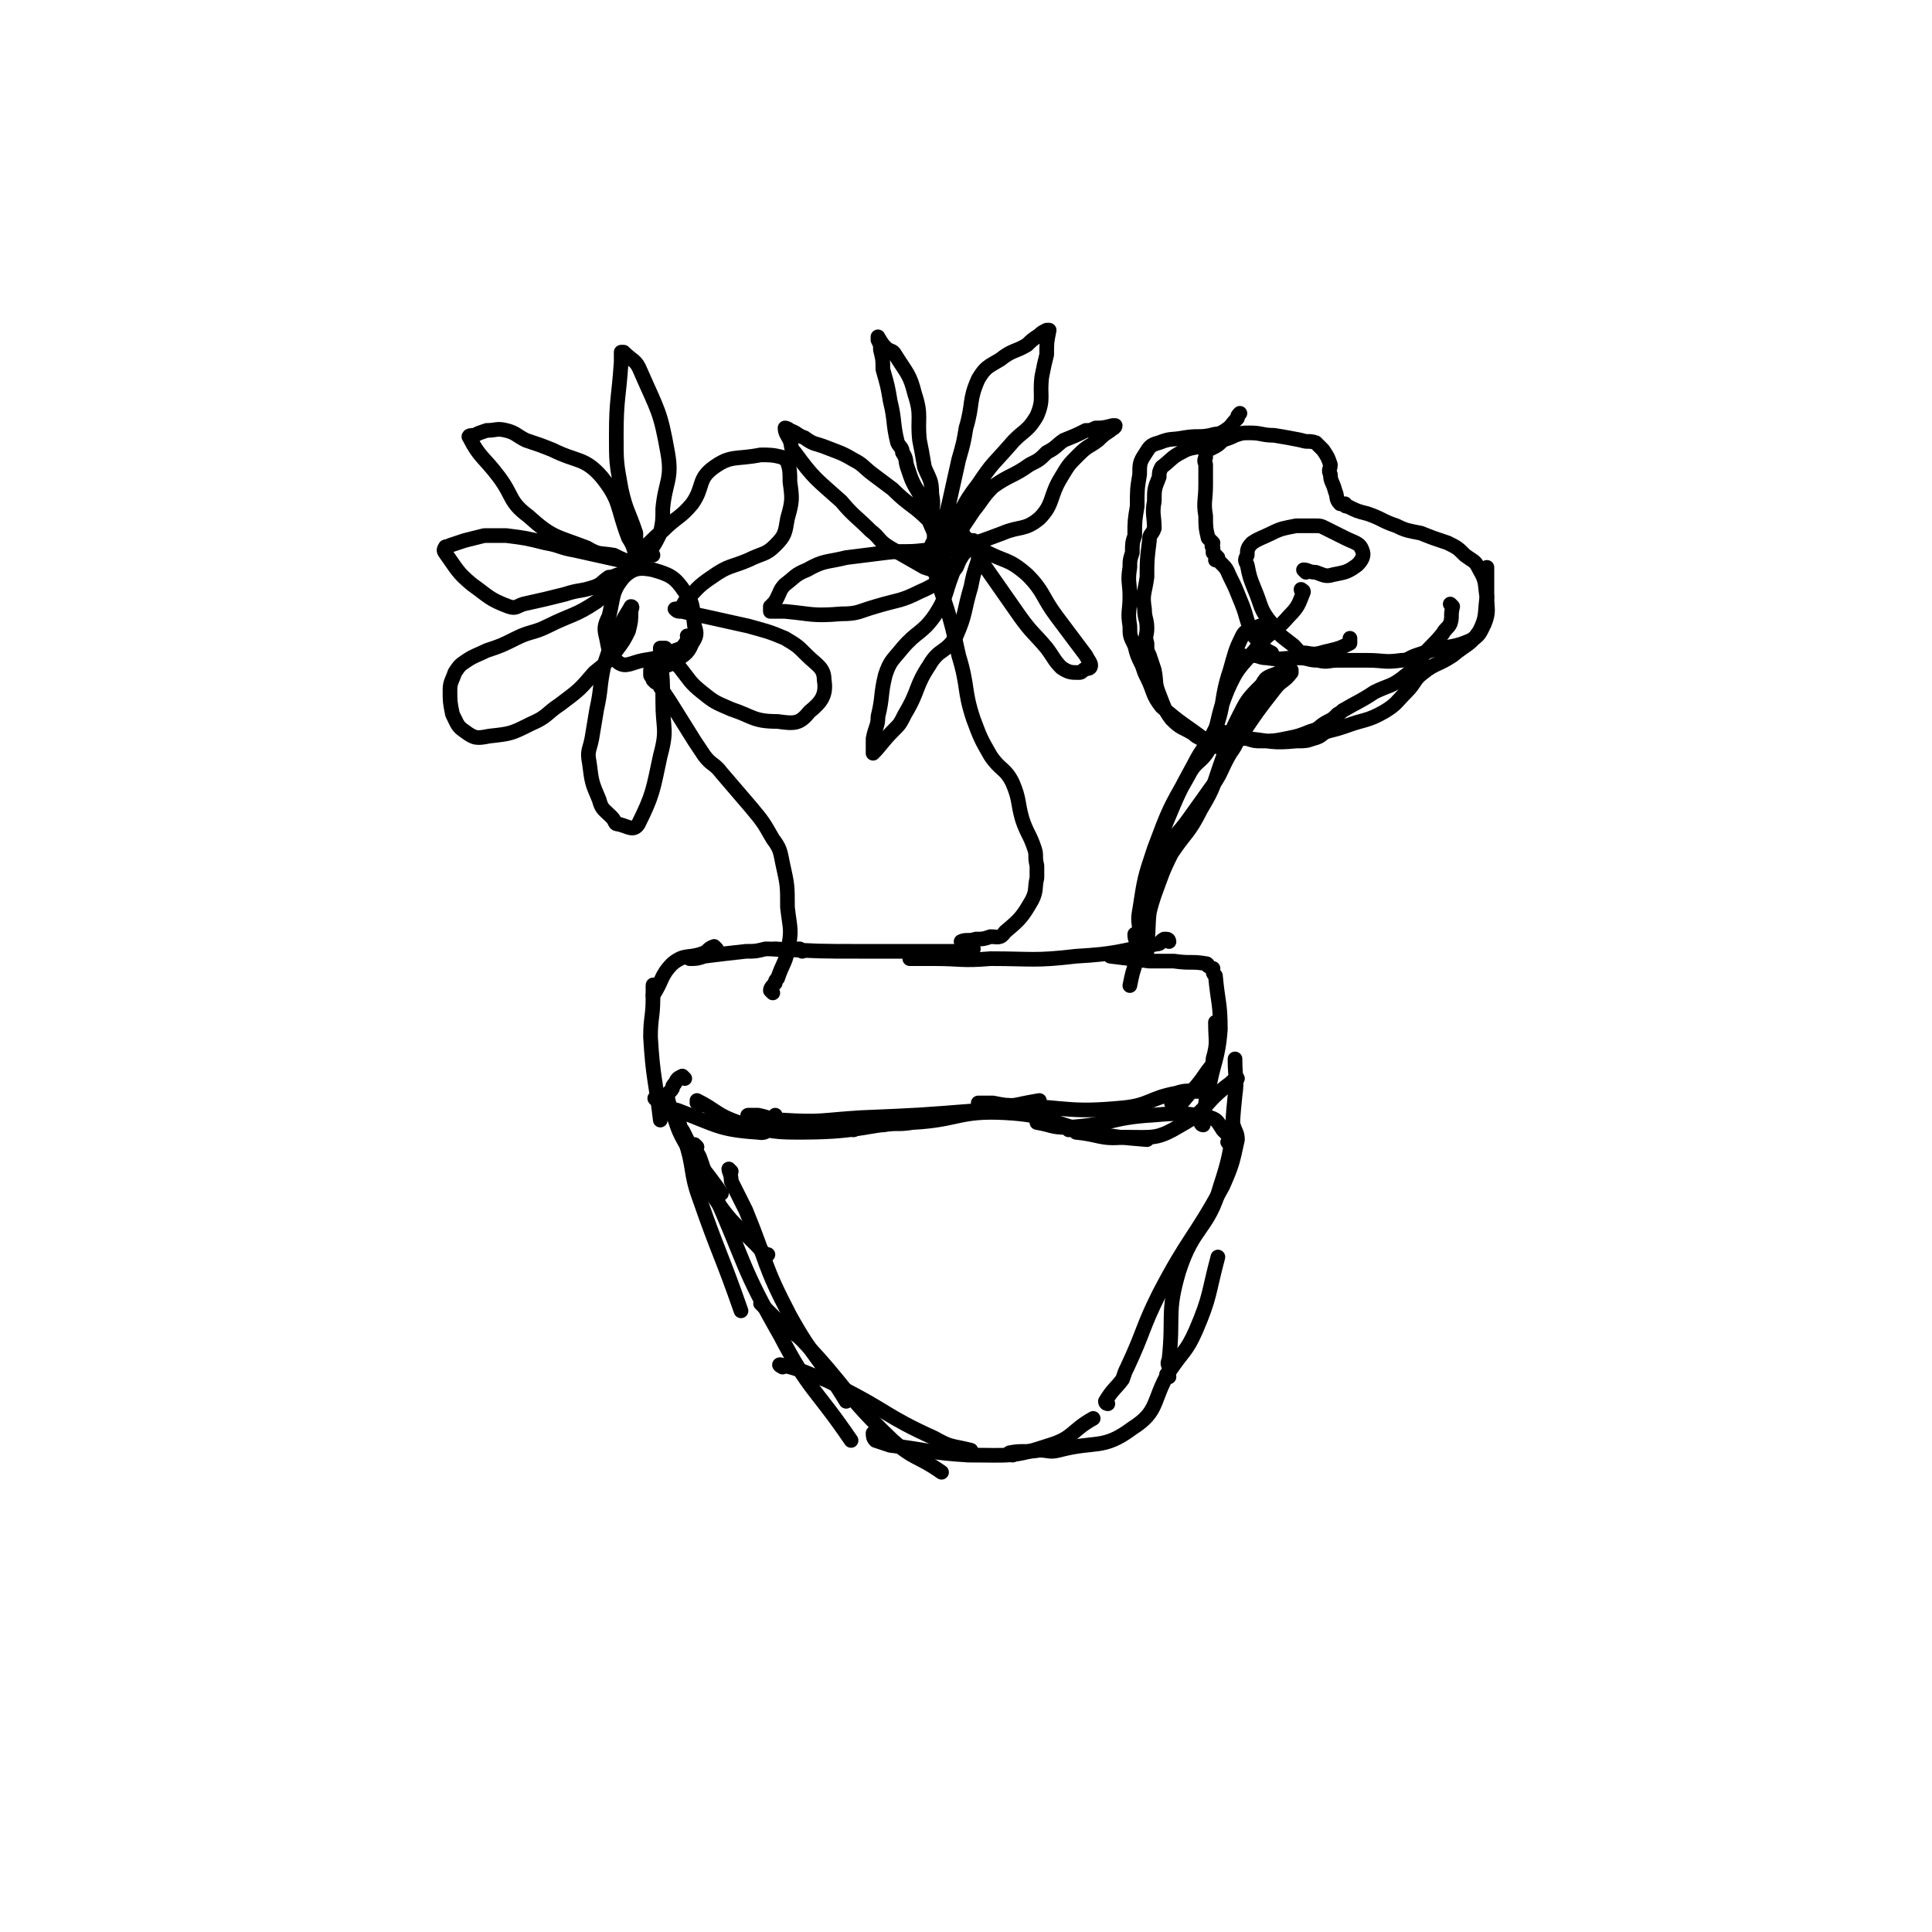 <svg viewBox='0 0 790 790' version='1.1' xmlns='http://www.w3.org/2000/svg' xmlns:xlink='http://www.w3.org/1999/xlink'><g fill='none' stroke='#000000' stroke-width='6' stroke-linecap='round' stroke-linejoin='round'><path d='M268,404c0,0 -1,-2 -1,-1 0,1 0,2 0,5 0,8 -1,8 -1,16 1,17 2,17 4,34 '/><path d='M269,450c0,0 -2,-1 -1,-1 3,2 4,4 9,5 16,6 17,8 33,9 5,1 4,-3 7,-7 '/><path d='M286,452c0,0 -1,-1 -1,-1 0,-1 0,-1 0,-1 8,4 8,6 17,9 12,3 12,4 24,4 24,0 24,-2 48,-5 5,0 5,0 9,-1 '/><path d='M307,457c0,0 -2,-1 -1,-1 1,0 2,0 4,0 5,1 5,2 10,2 16,1 16,0 32,-1 24,-1 24,-1 49,-3 12,-1 12,-2 24,-4 '/><path d='M349,462c0,0 -2,-1 -1,-1 5,-1 6,-1 13,-1 6,-1 6,0 12,-1 19,-1 19,-5 38,-4 18,1 18,4 35,8 11,2 11,2 23,3 '/><path d='M401,452c0,0 -1,-1 -1,-1 2,0 3,0 6,0 5,1 5,1 10,1 21,1 22,3 43,1 11,-1 11,-4 22,-6 6,-2 6,0 13,-1 '/><path d='M437,462c0,0 -1,-1 -1,-1 0,0 1,0 2,0 1,1 1,1 2,2 10,1 10,3 20,2 12,0 13,1 23,-5 11,-6 9,-9 20,-17 1,-1 1,-1 3,-2 '/><path d='M480,452c0,0 -1,-1 -1,-1 1,0 2,1 3,0 1,0 1,0 2,-1 4,-5 5,-5 9,-11 2,-3 3,-3 3,-6 2,-7 1,-7 1,-15 '/><path d='M492,460c0,0 -1,0 -1,-1 0,-3 1,-3 2,-7 0,-2 0,-2 1,-5 2,-13 4,-13 5,-26 0,-11 -1,-11 -2,-22 -1,-1 -1,-1 -1,-3 '/><path d='M494,395c0,0 0,-1 -1,-1 -6,-1 -6,0 -13,-1 -5,0 -5,0 -10,0 -8,-1 -8,-1 -16,-2 '/><path d='M478,385c0,0 0,-1 -1,-1 0,0 0,0 -1,0 -2,1 -1,2 -3,2 -16,3 -16,4 -33,5 -17,2 -18,1 -35,1 -12,1 -12,0 -23,0 -5,0 -5,0 -10,0 '/><path d='M398,388c0,0 -1,-1 -1,-1 0,0 0,1 -1,2 -3,0 -3,0 -6,0 -19,0 -19,0 -38,0 -17,0 -17,0 -35,-1 '/><path d='M328,389c0,0 -1,-1 -1,-1 0,0 0,0 -1,0 -6,1 -6,0 -13,0 -4,1 -4,1 -8,1 -9,1 -9,1 -17,2 -3,1 -3,1 -6,1 '/><path d='M293,388c0,0 -1,-1 -1,-1 -3,1 -2,2 -5,3 -6,2 -7,0 -12,4 -5,5 -4,7 -8,13 '/><path d='M272,452c0,0 -1,-1 -1,-1 0,0 2,0 3,2 3,6 2,7 6,14 7,11 8,11 15,21 '/><path d='M278,460c0,0 -1,-1 -1,-1 0,0 1,1 1,2 1,1 1,1 2,3 6,12 4,13 11,24 9,14 11,13 21,24 1,1 1,1 2,1 '/><path d='M299,479c0,0 -1,-1 -1,-1 0,1 1,2 1,5 3,6 3,6 6,12 9,22 7,22 18,43 10,18 12,17 23,35 '/><path d='M312,534c0,0 -1,-1 -1,-1 3,3 4,4 8,8 4,4 5,3 9,7 19,20 17,22 37,41 9,8 10,6 20,13 0,0 0,0 0,0 '/><path d='M358,587c0,0 -1,-1 -1,-1 0,1 0,2 1,3 3,1 3,1 6,2 16,2 16,3 32,4 17,0 18,1 33,-4 10,-3 9,-6 18,-11 '/><path d='M414,595c0,0 -2,-1 -1,-1 5,-1 6,0 12,-1 4,0 4,1 8,0 15,-4 18,0 30,-9 11,-7 8,-11 15,-23 6,-9 7,-8 11,-17 6,-14 5,-15 9,-30 '/><path d='M453,574c0,0 -1,0 -1,-1 3,-5 4,-5 7,-9 1,-3 1,-3 2,-5 7,-15 6,-16 13,-30 12,-23 14,-22 26,-44 4,-9 4,-10 6,-19 0,-3 -1,-3 -2,-7 '/><path d='M478,563c0,0 -1,0 -1,-1 0,0 1,0 1,-1 0,-1 0,-1 0,-2 0,-1 -1,-1 0,-3 2,-18 -1,-19 4,-36 6,-19 12,-17 17,-35 6,-18 4,-19 6,-37 1,-7 0,-7 0,-15 '/><path d='M503,468c0,0 -1,-1 -1,-1 0,0 1,0 1,-1 0,0 0,0 0,-1 -1,-1 -2,-2 -3,-3 -2,-3 -2,-4 -5,-5 -11,-2 -12,-2 -24,-1 -17,1 -17,4 -35,5 -6,0 -6,-1 -12,-2 '/><path d='M280,441c0,0 -1,-1 -1,-1 -2,1 -2,1 -3,3 -1,1 -1,1 -1,2 -1,2 -3,2 -2,4 2,9 4,8 7,17 4,12 2,13 6,24 8,23 9,23 17,46 '/><path d='M285,469c0,0 -1,-1 -1,-1 0,2 1,3 2,5 3,8 2,8 6,15 13,29 11,30 27,58 12,23 14,21 29,43 '/><path d='M320,559c0,0 -2,-1 -1,-1 4,1 5,1 10,3 7,3 7,2 14,6 20,10 19,12 39,21 7,4 7,3 15,5 '/><path d='M469,391c0,0 -1,-1 -1,-1 0,-1 0,-1 1,-1 0,-1 0,-1 0,-2 1,-10 0,-10 2,-20 2,-9 1,-10 5,-18 4,-8 5,-7 10,-14 5,-7 5,-7 10,-14 4,-6 3,-6 7,-13 3,-4 2,-4 5,-8 6,-9 6,-9 13,-18 3,-4 4,-3 7,-7 0,0 0,-1 0,-1 -2,0 -3,0 -5,1 -4,2 -5,1 -7,5 -6,6 -6,6 -10,14 -4,8 -3,8 -6,16 -4,11 -3,11 -9,21 -5,10 -6,9 -12,18 -4,8 -4,9 -7,17 -3,9 -2,9 -4,17 -2,4 -2,4 -3,9 -2,6 -2,6 -3,11 '/><path d='M521,269c0,0 0,-1 -1,-1 0,0 0,0 0,-1 -2,-1 -2,-1 -3,-2 -1,-1 -1,-1 -2,-2 -1,-2 -2,-2 -3,-4 -3,-7 -2,-7 -5,-14 -2,-5 -2,-5 -4,-9 -1,-2 -1,-3 -3,-5 -1,-1 -1,-1 -2,-2 0,0 -1,0 -1,0 0,0 1,0 1,-1 -1,-1 -1,-1 -2,-2 0,-1 0,-1 0,-2 -1,-1 0,-1 0,-2 -1,-1 -1,-1 -2,-2 -1,-4 -1,-5 -1,-9 -1,-6 0,-6 0,-13 0,-4 0,-4 0,-8 0,-1 -1,-1 0,-3 0,-1 0,-1 0,-2 1,-1 1,-1 3,-2 2,-1 2,-1 4,-3 3,-1 3,-1 5,-2 3,-1 3,-1 6,-1 5,0 5,1 10,1 6,1 6,1 11,2 3,1 3,0 6,1 1,1 2,2 3,3 2,3 2,3 3,6 0,2 -1,2 0,4 0,3 1,3 2,7 1,2 0,3 2,5 0,0 0,0 1,0 0,0 1,0 1,0 0,1 0,1 1,1 4,2 4,2 8,3 6,2 6,3 12,5 4,2 5,2 10,3 5,2 5,2 11,4 4,2 4,2 7,5 4,3 4,2 6,6 3,5 2,6 3,11 0,5 1,6 -1,11 -2,4 -2,5 -6,7 -7,3 -8,2 -16,4 -3,1 -3,1 -6,2 -3,1 -3,2 -6,2 -7,1 -7,0 -14,0 -6,0 -6,0 -12,0 -4,0 -4,1 -8,0 -4,0 -4,-1 -8,-1 -7,0 -7,1 -13,0 -3,0 -3,-1 -6,-1 -1,0 -1,1 -3,1 0,0 -1,0 -1,0 -1,0 0,0 0,-1 '/><path d='M498,179c0,0 -1,-1 -1,-1 0,0 1,1 1,1 -1,1 -1,1 -2,1 -1,1 -1,1 -2,1 -5,3 -6,1 -11,4 -4,2 -4,3 -8,6 -1,2 -1,2 -1,4 -2,5 -2,5 -2,10 -1,5 0,6 0,11 -1,3 -2,2 -2,5 -1,8 -1,8 -1,15 -1,7 -2,7 -1,13 0,4 1,4 1,8 0,3 -1,3 0,6 0,3 0,3 1,5 1,3 1,3 2,6 1,5 0,5 2,10 2,5 2,6 5,10 4,4 4,3 9,6 1,1 1,1 3,2 3,1 3,1 5,2 1,1 1,1 2,1 1,0 1,0 1,0 -1,0 -1,1 -1,0 -3,-1 -3,-1 -6,-3 -8,-6 -9,-6 -17,-13 -4,-5 -3,-6 -6,-12 -1,-2 -1,-2 -2,-5 -2,-4 -2,-4 -3,-8 -2,-4 -2,-4 -2,-8 -1,-6 0,-6 0,-12 0,-6 -1,-6 0,-12 0,-3 0,-3 1,-6 0,-4 0,-4 1,-7 0,-6 0,-6 1,-12 0,-7 0,-7 1,-13 0,-4 0,-5 2,-8 2,-3 2,-4 6,-5 5,-2 5,-1 10,-2 6,-1 6,0 11,-1 3,-1 3,0 6,-2 3,-2 2,-2 5,-5 0,-1 0,-1 1,-2 '/><path d='M594,248c0,0 -1,-1 -1,-1 0,0 1,1 1,1 -1,4 0,4 -1,7 -1,2 -2,2 -3,4 -4,5 -5,5 -9,10 -3,4 -3,5 -6,7 -6,5 -7,4 -13,7 -6,4 -7,4 -12,7 -2,1 -1,1 -3,2 -2,2 -2,2 -4,3 -4,2 -3,3 -7,4 -5,2 -5,2 -10,3 -5,1 -5,1 -10,1 -3,0 -3,0 -6,-1 -2,0 -2,-1 -5,-1 -2,-1 -2,0 -4,-1 -2,0 -4,-1 -3,-1 2,0 4,1 7,2 3,1 3,1 5,1 10,1 10,2 20,1 4,0 4,0 7,-1 4,-1 3,-2 6,-3 4,-1 4,-1 7,-2 8,-3 9,-2 16,-6 5,-3 5,-4 9,-8 4,-4 3,-5 7,-8 5,-4 6,-3 12,-7 6,-5 7,-4 11,-10 3,-6 2,-7 3,-14 0,-6 0,-6 0,-11 0,0 0,0 0,-1 '/><path d='M520,257c0,0 0,-1 -1,-1 -2,0 -2,0 -4,0 -2,1 -2,1 -3,1 -2,1 -3,1 -4,3 -3,6 -3,7 -5,14 -4,12 -2,13 -6,24 -4,8 -5,7 -9,15 -6,11 -6,11 -11,23 -3,8 -4,7 -6,16 -3,8 -3,8 -4,17 -1,4 0,4 0,8 -1,2 -1,1 -1,3 -1,1 0,1 0,2 -1,0 -2,0 -2,0 0,1 0,2 1,3 0,1 -1,2 0,2 0,-1 1,-3 1,-5 0,-5 -1,-5 0,-10 2,-13 2,-13 6,-25 6,-16 6,-16 14,-30 3,-6 5,-5 8,-10 5,-12 3,-13 8,-25 4,-9 5,-9 11,-16 6,-8 7,-6 14,-14 4,-4 4,-5 6,-10 0,-1 -1,0 -1,-1 '/><path d='M534,234c0,0 -1,-1 -1,-1 2,0 2,1 5,1 3,1 4,2 7,1 5,-1 6,-1 10,-4 2,-2 3,-4 2,-6 -1,-3 -3,-3 -7,-5 -4,-2 -4,-2 -8,-4 -2,-1 -2,-1 -4,-1 -4,0 -4,0 -8,0 -5,1 -6,1 -10,3 -4,2 -5,2 -8,4 -2,2 -2,3 -2,5 -1,2 -1,2 0,4 1,5 1,5 3,10 3,7 2,8 7,14 3,5 4,5 9,9 2,2 2,3 5,3 5,1 5,0 10,-1 4,-1 4,-1 8,-3 0,0 0,-1 0,-1 0,0 0,0 0,-1 '/><path d='M394,386c0,0 -1,-1 -1,-1 2,-1 3,0 6,-1 3,0 3,0 6,-1 3,0 4,1 6,-2 6,-5 7,-6 11,-13 2,-4 1,-5 2,-9 0,-3 0,-3 0,-5 -1,-4 0,-4 -1,-7 -2,-6 -3,-6 -5,-12 -2,-7 -1,-8 -4,-15 -3,-6 -5,-5 -9,-11 -4,-7 -4,-7 -7,-15 -4,-12 -2,-13 -6,-26 -4,-19 -5,-19 -11,-38 '/><path d='M377,227c0,0 -1,-1 -1,-1 0,0 1,0 2,0 0,0 0,0 1,0 1,0 1,0 2,0 4,0 4,0 7,-1 3,0 3,0 5,-1 9,-3 9,-3 17,-6 7,-3 9,-1 15,-6 6,-6 4,-9 9,-17 3,-5 3,-5 7,-9 4,-4 4,-3 8,-6 2,-2 2,-2 5,-4 1,-1 2,-1 2,-2 0,0 -1,0 -1,0 -4,1 -4,1 -7,1 -2,1 -2,1 -4,1 -4,2 -4,2 -9,4 -3,2 -3,3 -7,5 -3,3 -3,3 -7,5 -7,5 -8,4 -15,9 -4,4 -4,5 -8,10 -2,3 -2,3 -4,6 -1,2 0,2 -2,4 -1,1 -1,0 -3,1 0,1 0,1 -1,1 -1,0 -1,-1 -2,-2 -3,-3 -2,-3 -6,-6 -7,-7 -8,-6 -15,-13 -4,-3 -4,-3 -8,-6 -4,-3 -4,-4 -8,-6 -5,-3 -6,-3 -11,-5 -5,-2 -5,-1 -9,-4 -3,-1 -3,-2 -6,-3 -1,-1 -2,-1 -2,-1 0,2 1,3 2,5 1,3 0,3 2,5 8,11 9,11 19,20 5,6 6,6 12,12 4,3 3,4 8,7 7,4 7,4 14,8 3,1 3,1 7,2 1,1 1,0 2,0 1,0 1,0 1,0 0,0 0,0 -1,-1 0,0 1,0 0,-1 0,-2 0,-2 -1,-3 0,-2 0,-2 -1,-4 -3,-7 -3,-7 -6,-14 -2,-5 -2,-4 -3,-9 -3,-5 -3,-5 -5,-11 -1,-3 0,-3 -2,-6 0,-2 -1,-2 -2,-4 -2,-8 -1,-9 -3,-17 -1,-6 -1,-6 -3,-13 0,-4 0,-4 -1,-8 0,-2 0,-2 -1,-4 0,0 0,-2 0,-1 1,1 1,2 3,4 2,2 3,1 4,3 5,8 6,8 8,16 3,9 1,10 2,19 1,5 1,5 2,11 2,5 3,5 3,11 1,5 0,5 0,9 1,5 1,5 1,9 1,1 0,1 0,2 -1,2 0,2 -1,3 0,1 -1,1 -1,0 2,-5 3,-5 5,-11 2,-4 2,-4 3,-8 2,-9 2,-9 4,-18 2,-7 2,-7 3,-13 3,-10 1,-11 5,-20 3,-5 4,-5 9,-8 5,-4 6,-3 11,-6 2,-2 2,-2 5,-4 1,-1 1,-1 3,-2 1,0 1,0 1,0 -1,5 -1,5 -1,10 -1,4 -1,4 -2,9 -1,8 1,9 -2,16 -4,7 -6,6 -11,12 -7,8 -7,7 -13,16 -7,9 -6,10 -11,19 '/><path d='M384,226c0,0 0,-1 -1,-1 -1,0 -1,0 -2,0 -2,0 -2,0 -3,0 -8,1 -8,0 -16,1 -8,1 -8,1 -16,2 -8,2 -9,1 -16,5 -5,2 -5,3 -9,6 -2,2 -2,3 -3,5 -1,2 -1,2 -2,3 0,1 0,1 -1,1 0,1 0,1 0,2 3,0 3,0 6,0 11,1 11,2 23,1 7,0 7,-1 14,-3 10,-3 10,-2 18,-6 7,-3 7,-4 13,-8 3,-2 2,-3 4,-6 1,-2 2,-2 2,-3 0,-1 0,-1 -1,-1 0,1 0,1 -1,2 -1,3 -1,3 -2,5 -5,11 -3,12 -9,21 -5,7 -7,6 -13,13 -4,5 -5,5 -7,11 -2,8 -1,9 -3,17 0,4 -1,4 -2,9 0,2 0,2 0,3 0,1 0,3 0,3 3,-3 4,-5 8,-9 3,-3 3,-3 5,-7 6,-10 4,-11 10,-20 4,-7 7,-5 11,-12 4,-9 3,-10 6,-20 1,-5 1,-5 3,-11 0,-1 0,-2 0,-3 -1,-2 -1,-2 -2,-3 0,-1 0,-1 0,-2 0,0 -1,0 -1,0 1,2 2,2 3,3 2,4 1,5 3,8 7,10 7,10 14,20 5,7 6,7 11,13 3,4 3,5 6,8 3,2 4,2 7,2 1,0 1,0 2,-1 1,-1 3,0 3,-2 0,-1 -1,-2 -2,-4 -6,-8 -6,-8 -12,-16 -6,-8 -5,-10 -12,-17 -8,-7 -9,-5 -18,-10 -4,-2 -4,-2 -8,-6 -2,-2 -1,-3 -3,-6 '/><path d='M316,406c0,0 -1,-1 -1,-1 0,-1 1,-2 2,-3 0,-1 0,-1 1,-2 2,-6 3,-6 4,-11 2,-9 1,-9 0,-18 0,-9 0,-9 -2,-18 -1,-5 -1,-6 -4,-10 -4,-7 -4,-7 -9,-13 -6,-7 -6,-7 -12,-14 -3,-4 -4,-3 -7,-7 -2,-3 -2,-3 -4,-6 -5,-8 -5,-8 -10,-16 -2,-3 -2,-3 -4,-6 '/><path d='M268,279c0,0 -1,-1 -1,-1 0,-1 0,-1 0,-1 0,-1 -1,0 -1,-1 0,-1 0,-1 0,-1 0,0 0,-1 0,-1 1,0 1,1 1,0 1,0 1,0 1,-1 3,-1 4,0 7,-2 4,-3 6,-3 8,-8 2,-3 2,-4 1,-7 -1,-7 0,-9 -4,-14 -4,-6 -6,-7 -13,-9 -5,-1 -8,-1 -12,3 -5,6 -4,8 -6,16 -2,4 -2,5 -1,9 1,5 1,7 5,10 3,2 5,0 10,-1 6,-1 7,-1 13,-4 3,-1 3,-1 5,-4 1,0 0,-1 0,-2 '/><path d='M267,227c0,0 -1,-1 -1,-1 0,0 0,0 0,-1 2,-3 2,-3 4,-7 1,-5 1,-5 1,-10 1,-11 4,-12 2,-23 -3,-17 -4,-17 -11,-33 -2,-5 -3,-4 -7,-8 0,0 0,0 -1,0 0,2 0,2 0,4 -1,15 -2,15 -2,30 0,11 0,11 2,22 2,9 3,9 6,18 0,2 0,2 0,5 1,2 1,3 1,5 1,1 2,1 2,2 0,1 0,2 -1,2 -1,-1 -1,-3 -2,-5 -1,-3 -1,-4 -3,-7 -5,-13 -3,-15 -11,-25 -7,-8 -10,-6 -20,-11 -5,-2 -5,-2 -11,-4 -4,-2 -4,-3 -8,-4 -4,-1 -4,0 -8,0 -3,1 -3,1 -5,2 -1,0 -3,0 -2,1 4,8 6,8 12,16 6,8 4,10 12,16 10,9 11,8 24,13 5,3 5,2 11,3 4,2 4,2 8,3 1,1 3,2 3,2 -1,0 -2,-1 -4,-2 -2,0 -3,0 -5,-1 -9,-2 -9,-2 -18,-4 -6,-1 -6,-2 -12,-3 -8,-2 -8,-2 -16,-3 -5,0 -5,0 -9,0 -4,1 -4,1 -8,2 -3,1 -3,1 -6,2 -1,1 -2,0 -2,1 -1,1 0,2 0,2 5,7 5,8 11,13 7,5 7,6 15,9 3,1 3,0 6,-1 9,-2 9,-2 17,-4 6,-2 6,-1 12,-3 3,-1 3,-2 6,-4 2,0 3,-1 4,-1 0,1 -1,2 -3,3 -3,4 -2,5 -6,8 -9,6 -10,5 -20,10 -6,3 -7,2 -13,5 -6,3 -6,3 -12,5 -4,2 -5,2 -8,4 -3,2 -3,2 -5,5 -1,3 -2,4 -2,7 0,5 0,5 1,10 2,4 2,5 5,7 4,3 5,3 10,2 9,-1 9,-1 17,-5 7,-3 6,-4 12,-8 8,-6 8,-6 14,-13 5,-4 5,-4 9,-9 3,-4 3,-4 5,-8 1,-4 1,-4 1,-8 0,-1 1,-2 0,-2 -1,2 -2,3 -4,7 -1,2 -2,2 -3,5 -2,6 -2,6 -4,12 -2,9 -1,9 -3,18 -1,6 -1,6 -2,12 -1,5 -2,5 -1,10 1,8 1,8 4,15 1,4 2,4 5,7 2,2 1,3 3,3 4,1 6,3 8,0 6,-12 6,-14 9,-28 3,-11 1,-11 1,-22 0,-9 0,-9 -1,-18 0,-2 0,-2 0,-4 1,0 1,0 2,0 0,0 0,0 0,0 1,2 1,2 2,4 2,2 2,2 4,4 4,5 4,6 9,10 5,4 5,4 12,7 9,3 9,5 19,5 7,1 9,1 13,-4 5,-4 7,-7 6,-13 0,-5 -3,-6 -7,-10 -4,-4 -4,-4 -9,-7 -7,-3 -8,-3 -15,-5 -9,-2 -9,-2 -18,-4 -5,-1 -5,-1 -9,-2 -2,0 -2,0 -3,-1 0,0 1,1 1,0 2,-1 2,-1 3,-3 5,-5 5,-6 11,-10 7,-5 8,-4 15,-7 6,-3 7,-2 11,-6 4,-4 4,-5 5,-11 2,-7 2,-8 1,-15 0,-4 0,-5 -1,-8 0,-1 -1,-1 -2,-2 -4,-1 -5,-1 -9,-1 -10,2 -12,0 -19,5 -7,5 -4,8 -9,15 -5,6 -6,5 -12,11 -5,4 -5,5 -10,9 '/></g>
</svg>